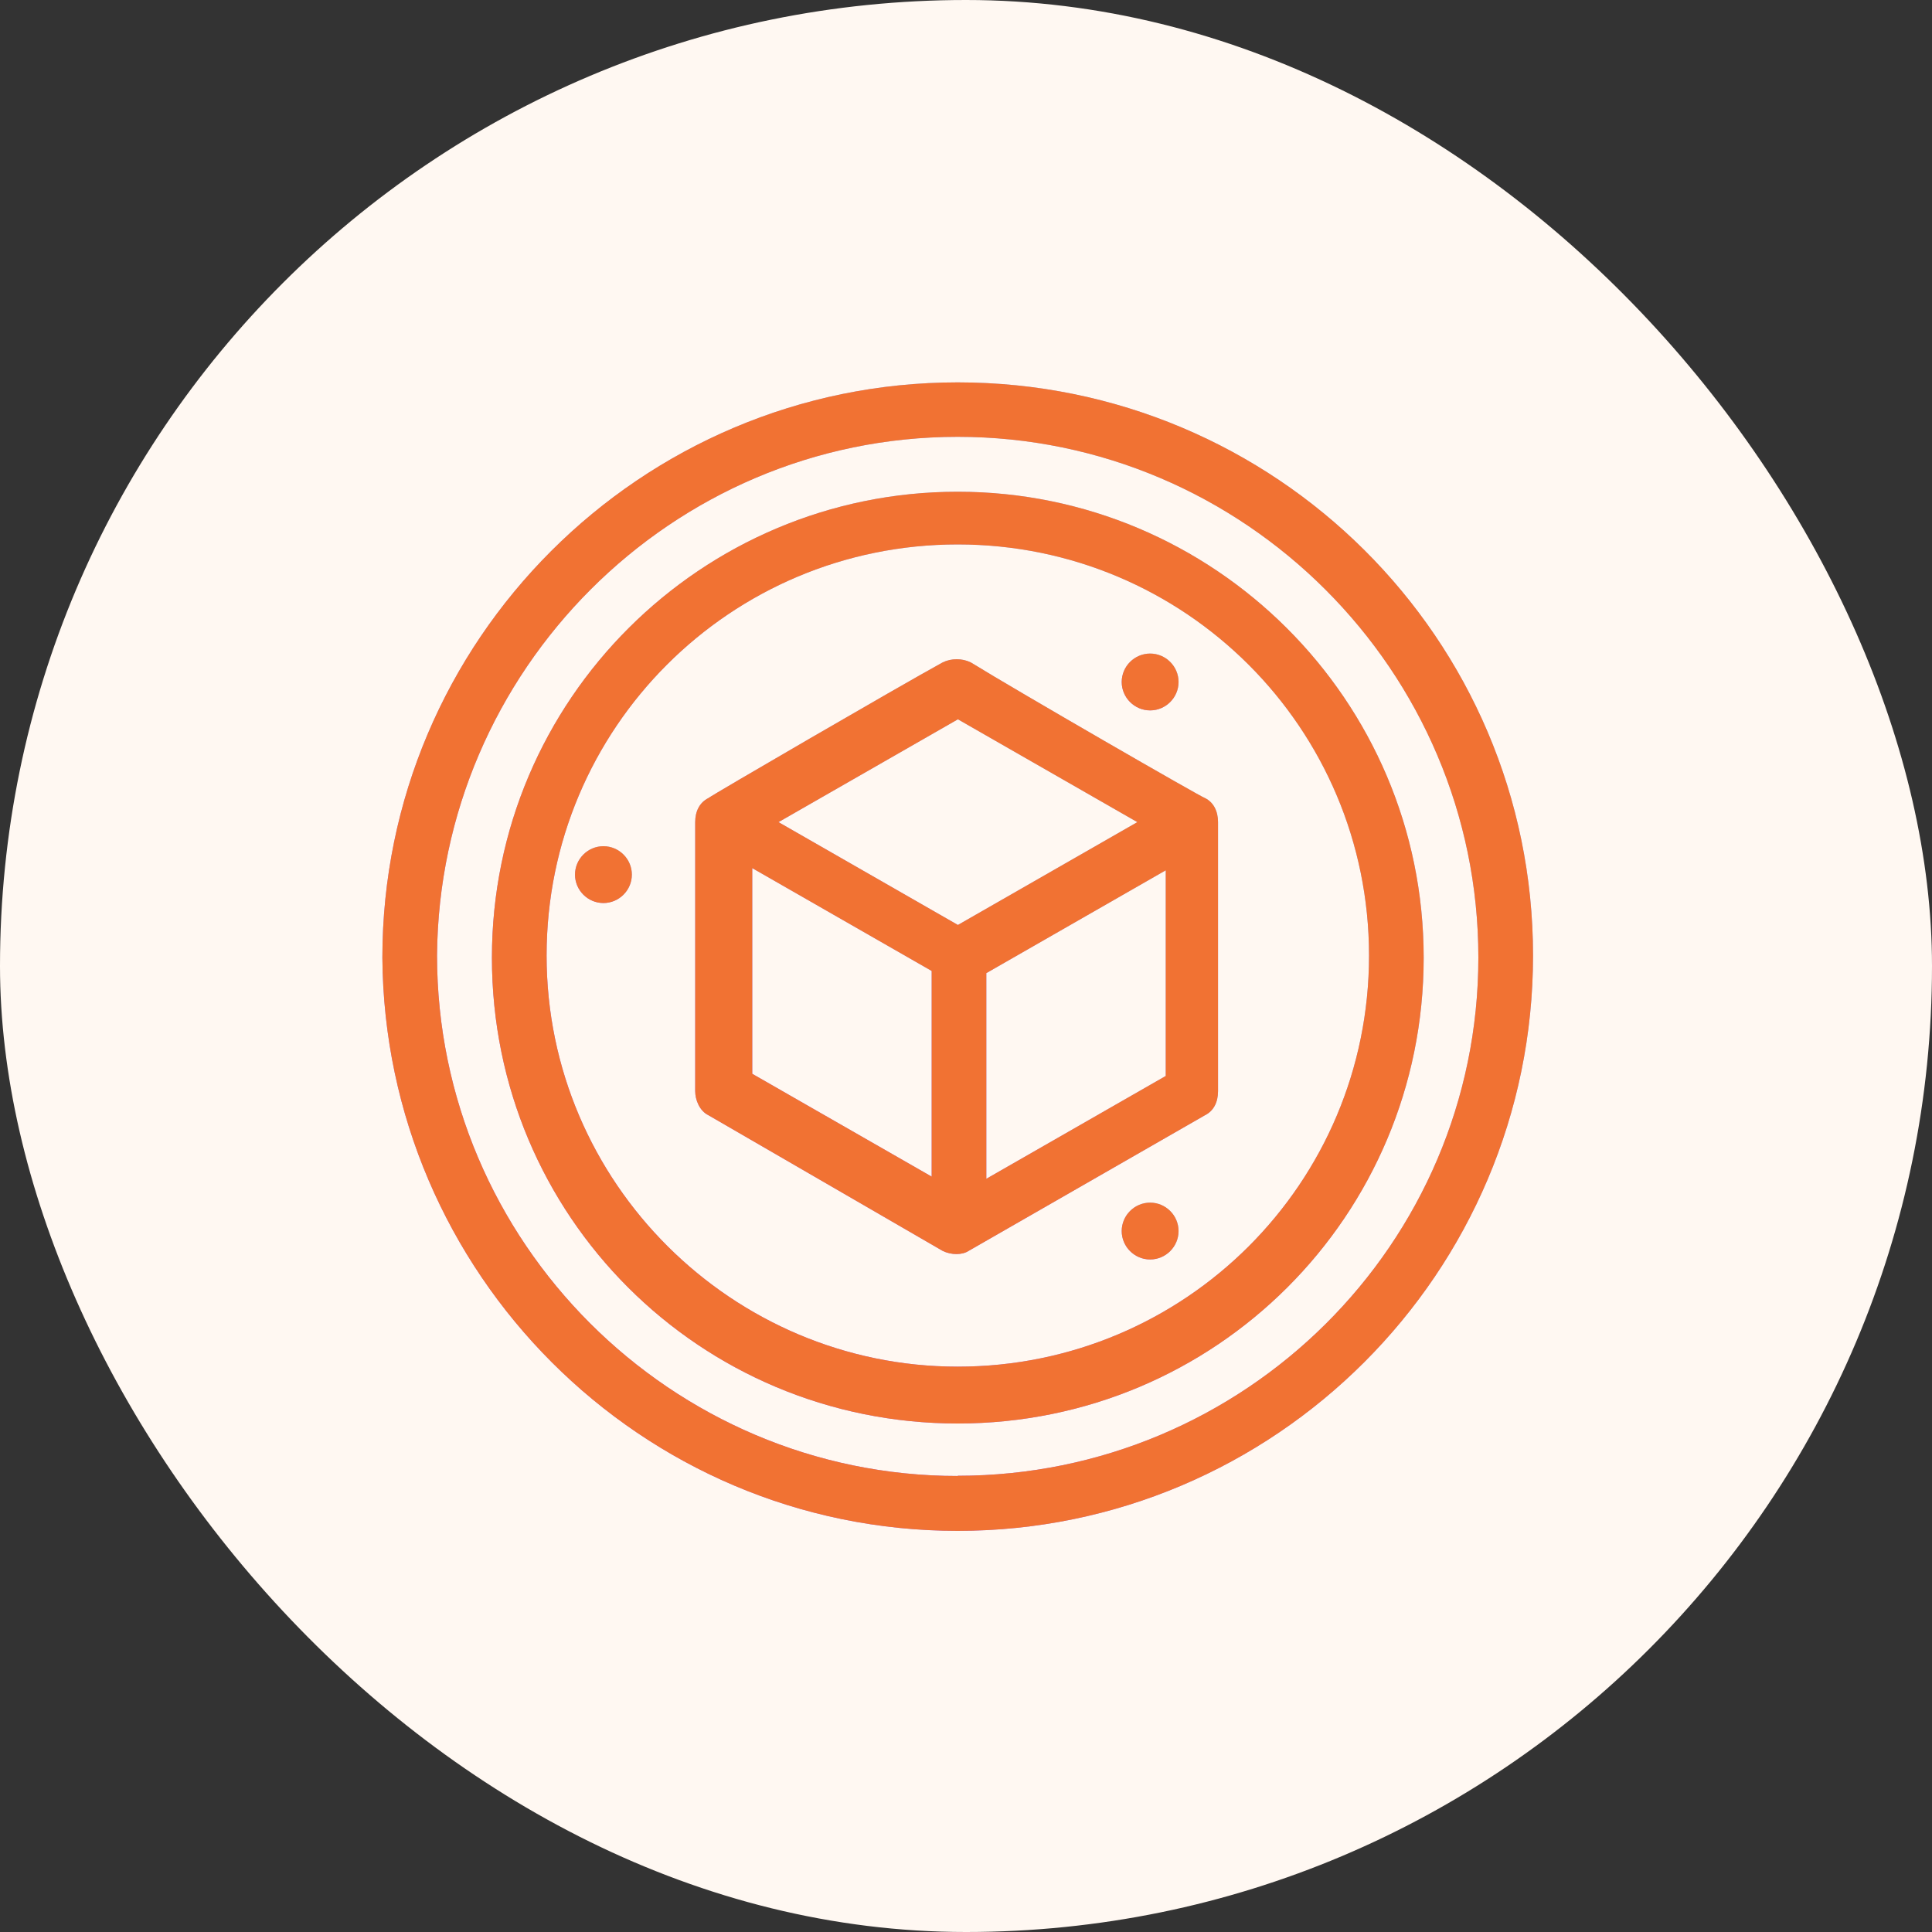 <svg width="96" height="96" viewBox="0 0 96 96" fill="none" xmlns="http://www.w3.org/2000/svg">
<rect x="0" y="0" width="96" height="96" fill="#333333" stroke="none"/>
<rect width="96" height="96" rx="48" fill="#FFF8F2"/>
<g opacity="0.9">
<path d="M59.876 39.655C59.769 39.655 50.53 34.33 48.245 32.918C47.814 32.702 47.264 32.702 46.833 32.918C44.655 34.114 35.309 39.547 35.202 39.655C34.77 39.87 34.544 40.302 34.544 40.851V54.218C34.544 54.65 34.76 55.199 35.202 55.415L46.833 62.152C47.264 62.368 47.814 62.368 48.137 62.152L59.876 55.415C60.307 55.199 60.523 54.768 60.523 54.218V40.851C60.523 40.312 60.307 39.87 59.876 39.655ZM47.598 35.742L56.513 40.851L47.598 45.961L38.683 40.851L47.598 35.742ZM37.379 43.137L46.294 48.246V58.465L37.379 53.356V43.137ZM49.01 58.573V48.354L57.925 43.245V53.464L49.01 58.573Z" fill="url(#paint0_linear_219_721)"/>
<path d="M59.876 39.655C59.769 39.655 50.53 34.33 48.245 32.918C47.814 32.702 47.264 32.702 46.833 32.918C44.655 34.114 35.309 39.547 35.202 39.655C34.77 39.87 34.544 40.302 34.544 40.851V54.218C34.544 54.65 34.76 55.199 35.202 55.415L46.833 62.152C47.264 62.368 47.814 62.368 48.137 62.152L59.876 55.415C60.307 55.199 60.523 54.768 60.523 54.218V40.851C60.523 40.312 60.307 39.87 59.876 39.655ZM47.598 35.742L56.513 40.851L47.598 45.961L38.683 40.851L47.598 35.742ZM37.379 43.137L46.294 48.246V58.465L37.379 53.356V43.137ZM49.01 58.573V48.354L57.925 43.245V53.464L49.01 58.573Z" fill="#F0641E"/>
</g>
<g opacity="0.9">
<path d="M29.984 42.047C30.761 42.047 31.397 42.683 31.397 43.459C31.397 44.235 30.761 44.871 29.984 44.871C29.208 44.871 28.572 44.235 28.572 43.459C28.572 42.683 29.208 42.047 29.984 42.047Z" fill="url(#paint1_linear_219_721)"/>
<path d="M29.984 42.047C30.761 42.047 31.397 42.683 31.397 43.459C31.397 44.235 30.761 44.871 29.984 44.871C29.208 44.871 28.572 44.235 28.572 43.459C28.572 42.683 29.208 42.047 29.984 42.047Z" fill="#F0641E"/>
</g>
<g opacity="0.9">
<path d="M57.15 32.475C57.926 32.475 58.562 33.111 58.562 33.887C58.562 34.663 57.926 35.299 57.15 35.299C56.373 35.299 55.737 34.663 55.737 33.887C55.737 33.111 56.373 32.475 57.15 32.475Z" fill="url(#paint2_linear_219_721)"/>
<path d="M57.15 32.475C57.926 32.475 58.562 33.111 58.562 33.887C58.562 34.663 57.926 35.299 57.15 35.299C56.373 35.299 55.737 34.663 55.737 33.887C55.737 33.111 56.373 32.475 57.15 32.475Z" fill="#F0641E"/>
</g>
<g opacity="0.9">
<path d="M57.15 59.758C57.926 59.758 58.562 60.394 58.562 61.17C58.562 61.946 57.926 62.582 57.15 62.582C56.373 62.582 55.737 61.946 55.737 61.17C55.737 60.394 56.373 59.758 57.15 59.758Z" fill="url(#paint3_linear_219_721)"/>
<path d="M57.15 59.758C57.926 59.758 58.562 60.394 58.562 61.17C58.562 61.946 57.926 62.582 57.15 62.582C56.373 62.582 55.737 61.946 55.737 61.17C55.737 60.394 56.373 59.758 57.15 59.758Z" fill="#F0641E"/>
</g>
<g opacity="0.9">
<path d="M47.587 24.434C34.867 24.434 24.443 34.761 24.443 47.589C24.443 60.416 34.77 70.733 47.587 70.733C60.404 70.733 70.742 60.406 70.742 47.589C70.742 34.771 60.307 24.434 47.587 24.434ZM47.587 67.908C36.398 67.908 27.16 58.778 27.16 47.481C27.16 36.184 36.29 27.053 47.587 27.053C58.885 27.053 68.026 36.184 68.026 47.481C68.026 58.778 58.895 67.908 47.587 67.908Z" fill="url(#paint4_linear_219_721)"/>
<path d="M47.587 24.434C34.867 24.434 24.443 34.761 24.443 47.589C24.443 60.416 34.77 70.733 47.587 70.733C60.404 70.733 70.742 60.406 70.742 47.589C70.742 34.771 60.307 24.434 47.587 24.434ZM47.587 67.908C36.398 67.908 27.16 58.778 27.16 47.481C27.16 36.184 36.29 27.053 47.587 27.053C58.885 27.053 68.026 36.184 68.026 47.481C68.026 58.778 58.895 67.908 47.587 67.908Z" fill="#F0641E"/>
</g>
<g opacity="0.9">
<path d="M47.588 19C31.828 19 19 31.828 19 47.588C19.108 63.24 31.828 76.068 47.588 76.068C63.348 76.068 76.176 63.24 76.176 47.48C76.176 31.72 63.348 19 47.588 19ZM47.588 73.341C33.348 73.341 21.716 61.709 21.716 47.469C21.824 33.337 33.348 21.706 47.588 21.706C61.828 21.706 73.459 33.337 73.459 47.577C73.459 61.817 61.828 73.33 47.588 73.33V73.341Z" fill="url(#paint5_linear_219_721)"/>
<path d="M47.588 19C31.828 19 19 31.828 19 47.588C19.108 63.24 31.828 76.068 47.588 76.068C63.348 76.068 76.176 63.24 76.176 47.48C76.176 31.72 63.348 19 47.588 19ZM47.588 73.341C33.348 73.341 21.716 61.709 21.716 47.469C21.824 33.337 33.348 21.706 47.588 21.706C61.828 21.706 73.459 33.337 73.459 47.577C73.459 61.817 61.828 73.33 47.588 73.33V73.341Z" fill="#F0641E"/>
</g>
<defs>
<linearGradient id="paint0_linear_219_721" x1="43.907" y1="62.314" x2="60.627" y2="40.72" gradientUnits="userSpaceOnUse">
<stop stop-color="#A065FF"/>
<stop offset="1" stop-color="#95B4FF"/>
</linearGradient>
<linearGradient id="paint1_linear_219_721" x1="29.59" y1="44.871" x2="31.125" y2="42.615" gradientUnits="userSpaceOnUse">
<stop stop-color="#A065FF"/>
<stop offset="1" stop-color="#95B4FF"/>
</linearGradient>
<linearGradient id="paint2_linear_219_721" x1="56.755" y1="35.299" x2="58.29" y2="33.043" gradientUnits="userSpaceOnUse">
<stop stop-color="#A065FF"/>
<stop offset="1" stop-color="#95B4FF"/>
</linearGradient>
<linearGradient id="paint3_linear_219_721" x1="56.755" y1="62.582" x2="58.29" y2="60.326" gradientUnits="userSpaceOnUse">
<stop stop-color="#A065FF"/>
<stop offset="1" stop-color="#95B4FF"/>
</linearGradient>
<linearGradient id="paint4_linear_219_721" x1="41.129" y1="70.733" x2="66.295" y2="33.755" gradientUnits="userSpaceOnUse">
<stop stop-color="#A065FF"/>
<stop offset="1" stop-color="#95B4FF"/>
</linearGradient>
<linearGradient id="paint5_linear_219_721" x1="39.605" y1="76.068" x2="70.603" y2="30.434" gradientUnits="userSpaceOnUse">
<stop stop-color="#A065FF"/>
<stop offset="1" stop-color="#95B4FF"/>
</linearGradient>
</defs>
</svg>

